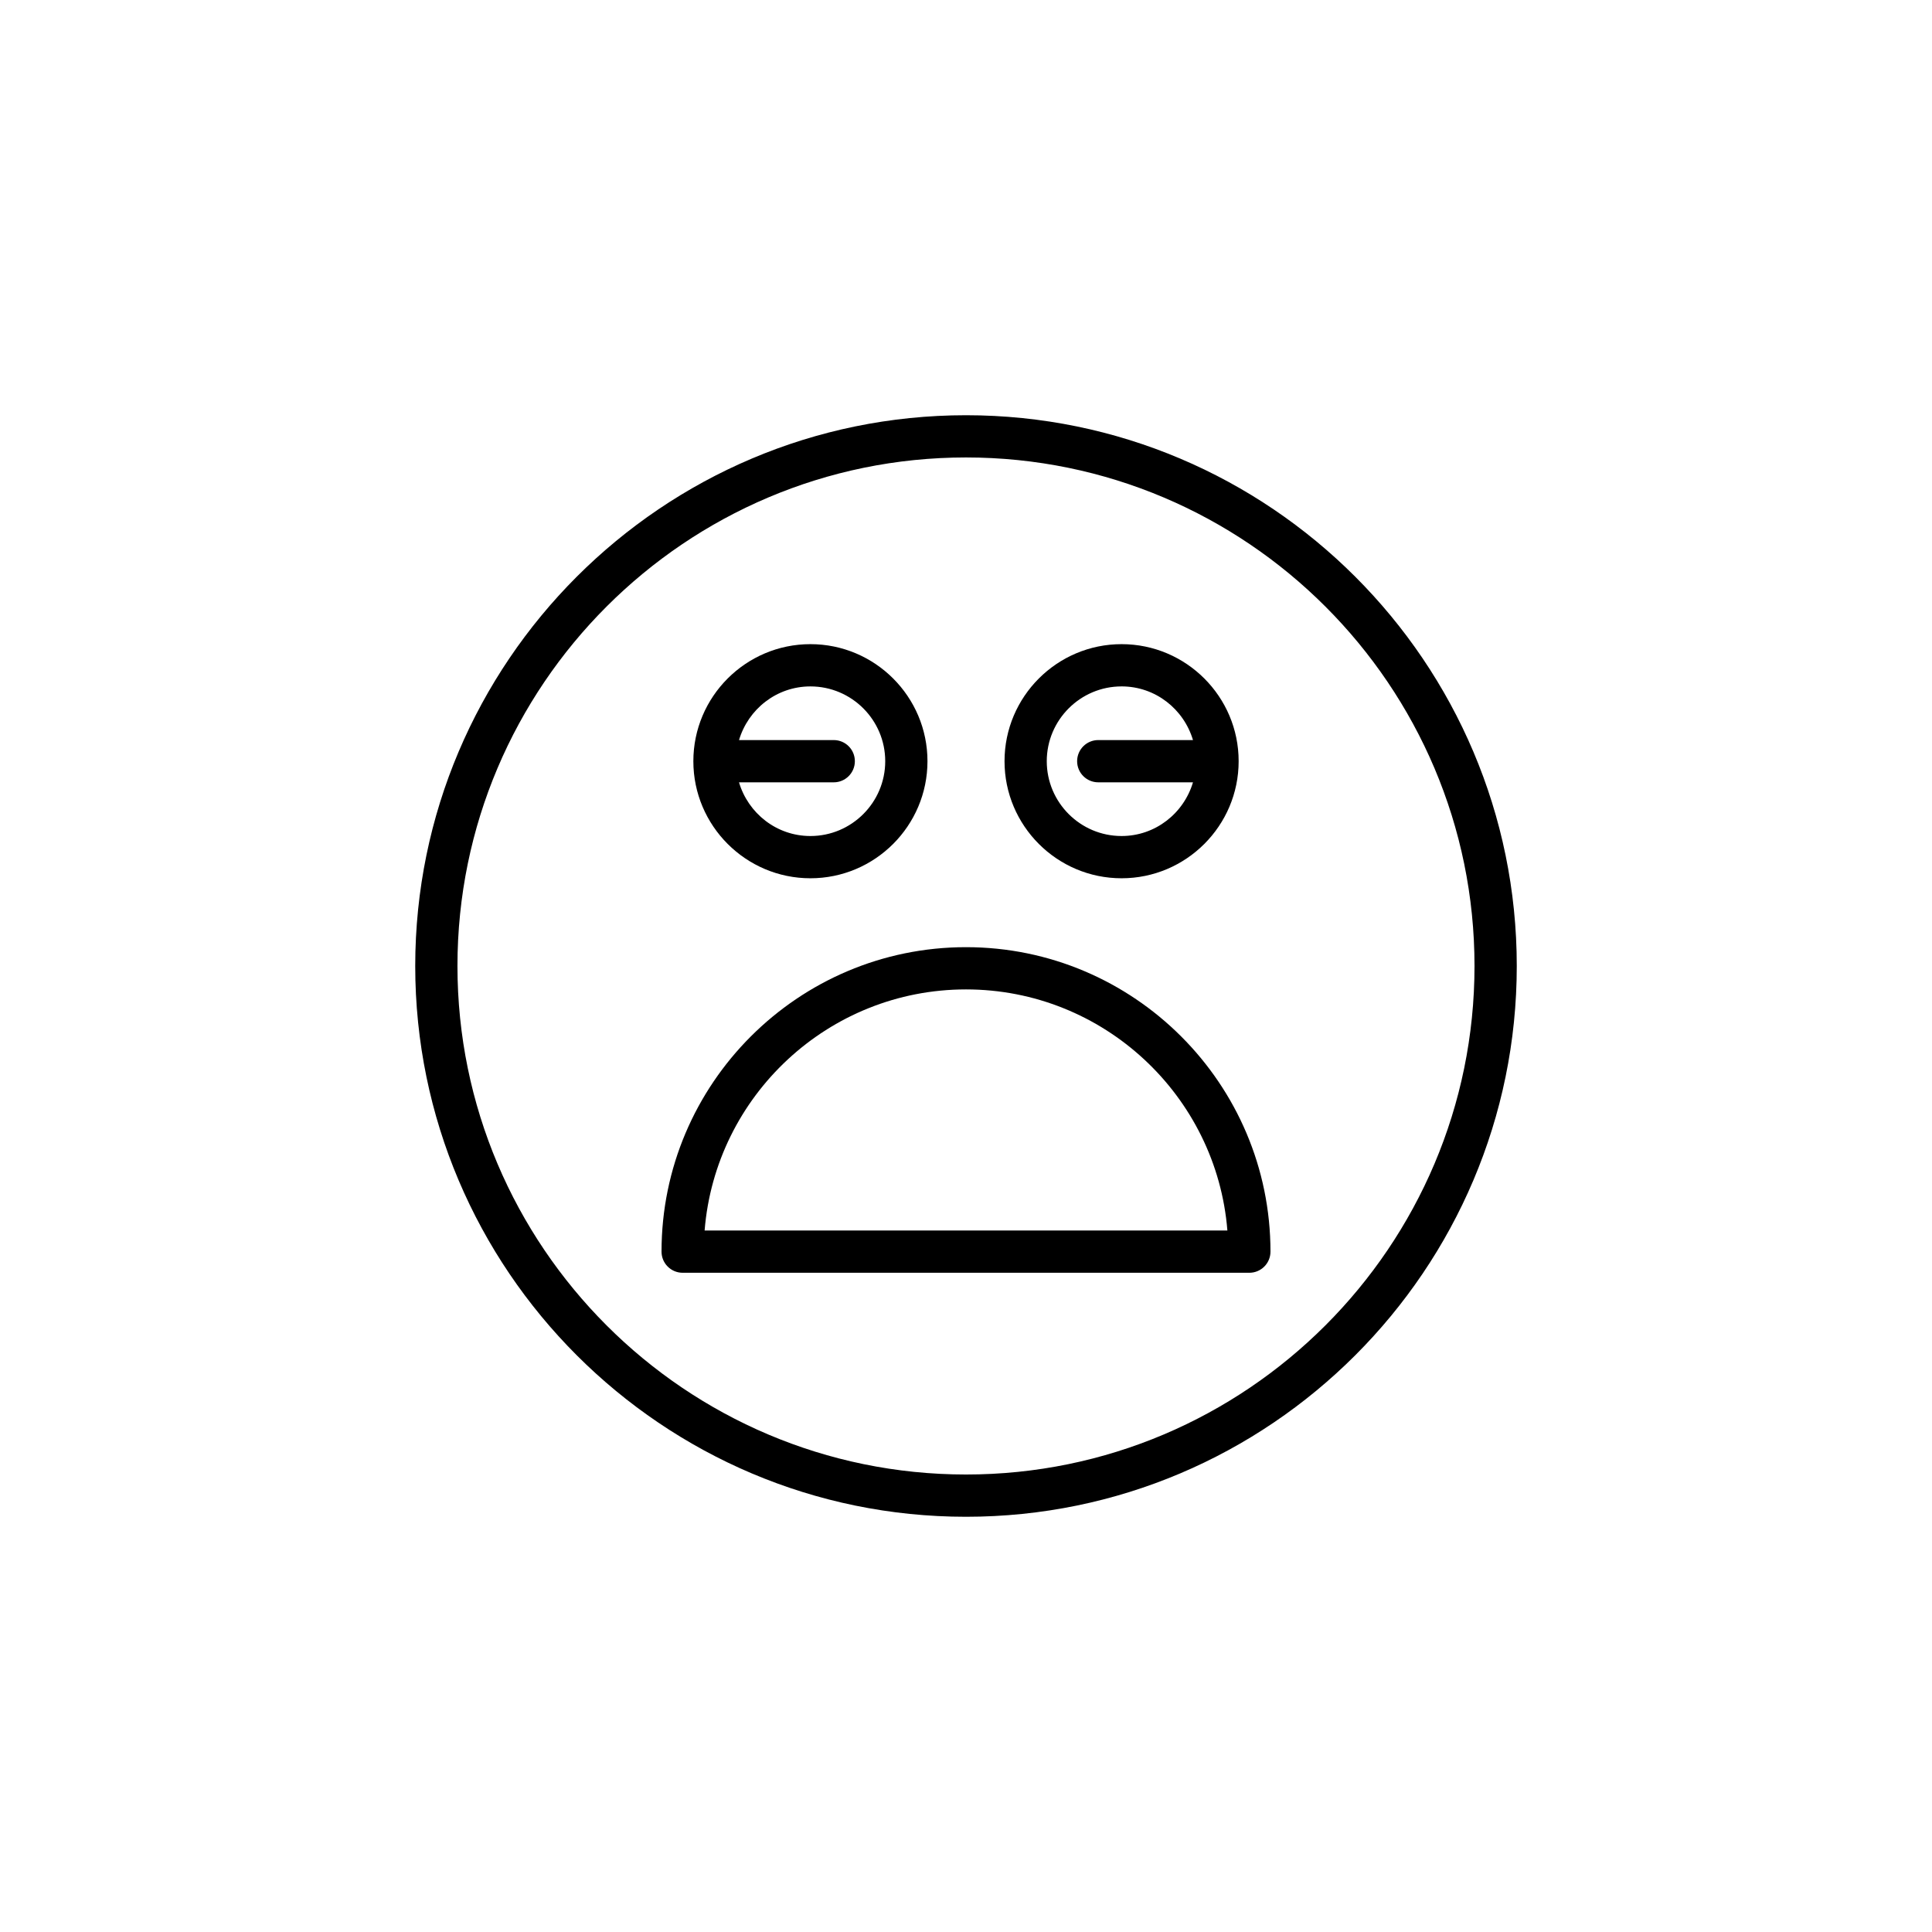 <?xml version="1.0" encoding="UTF-8"?>
<!-- Uploaded to: ICON Repo, www.iconrepo.com, Generator: ICON Repo Mixer Tools -->
<svg fill="#000000" width="800px" height="800px" version="1.1" viewBox="144 144 512 512" xmlns="http://www.w3.org/2000/svg">
 <g>
  <path d="m400 395.01c-44.492 0-80.688 36.195-80.688 80.688 0 3.094 2.508 5.598 5.598 5.598h150.18c3.09 0 5.598-2.504 5.598-5.598 0-44.492-36.199-80.688-80.688-80.688zm-69.27 75.09c2.859-35.707 32.836-63.895 69.27-63.895s66.41 28.188 69.27 63.895z"/>
  <path d="m400 254.04c-80.484 0-145.96 65.48-145.96 145.96s65.477 145.96 145.96 145.96c80.48 0 145.96-65.48 145.96-145.96 0-80.477-65.477-145.96-145.96-145.96zm0 280.72c-74.309 0-134.77-60.457-134.77-134.77 0-74.305 60.457-134.76 134.77-134.76s134.76 60.457 134.76 134.77-60.453 134.76-134.76 134.76z"/>
  <path d="m358.77 376.75c17.105 0 31.02-13.918 31.02-31.023 0-17.105-13.914-31.02-31.02-31.02s-31.023 13.914-31.023 31.02c0 17.105 13.918 31.023 31.023 31.023zm6.184-36.621h-25.105c2.434-8.191 9.949-14.223 18.922-14.223 10.93 0 19.824 8.895 19.824 19.82 0 10.934-8.895 19.828-19.824 19.828-8.977 0-16.492-6.031-18.926-14.23h25.105c3.09 0 5.598-2.504 5.598-5.598 0.004-3.094-2.504-5.598-5.594-5.598z"/>
  <path d="m441.23 376.75c17.105 0 31.023-13.918 31.023-31.023 0-17.105-13.918-31.02-31.023-31.02s-31.02 13.914-31.02 31.02c0 17.105 13.914 31.023 31.02 31.023zm0-50.848c8.977 0 16.488 6.031 18.922 14.223h-25.105c-3.09 0-5.598 2.504-5.598 5.598s2.508 5.598 5.598 5.598h25.105c-2.434 8.195-9.949 14.23-18.926 14.23-10.93 0-19.824-8.895-19.824-19.828 0.004-10.926 8.898-19.82 19.828-19.82z"/>
 </g>
</svg>
